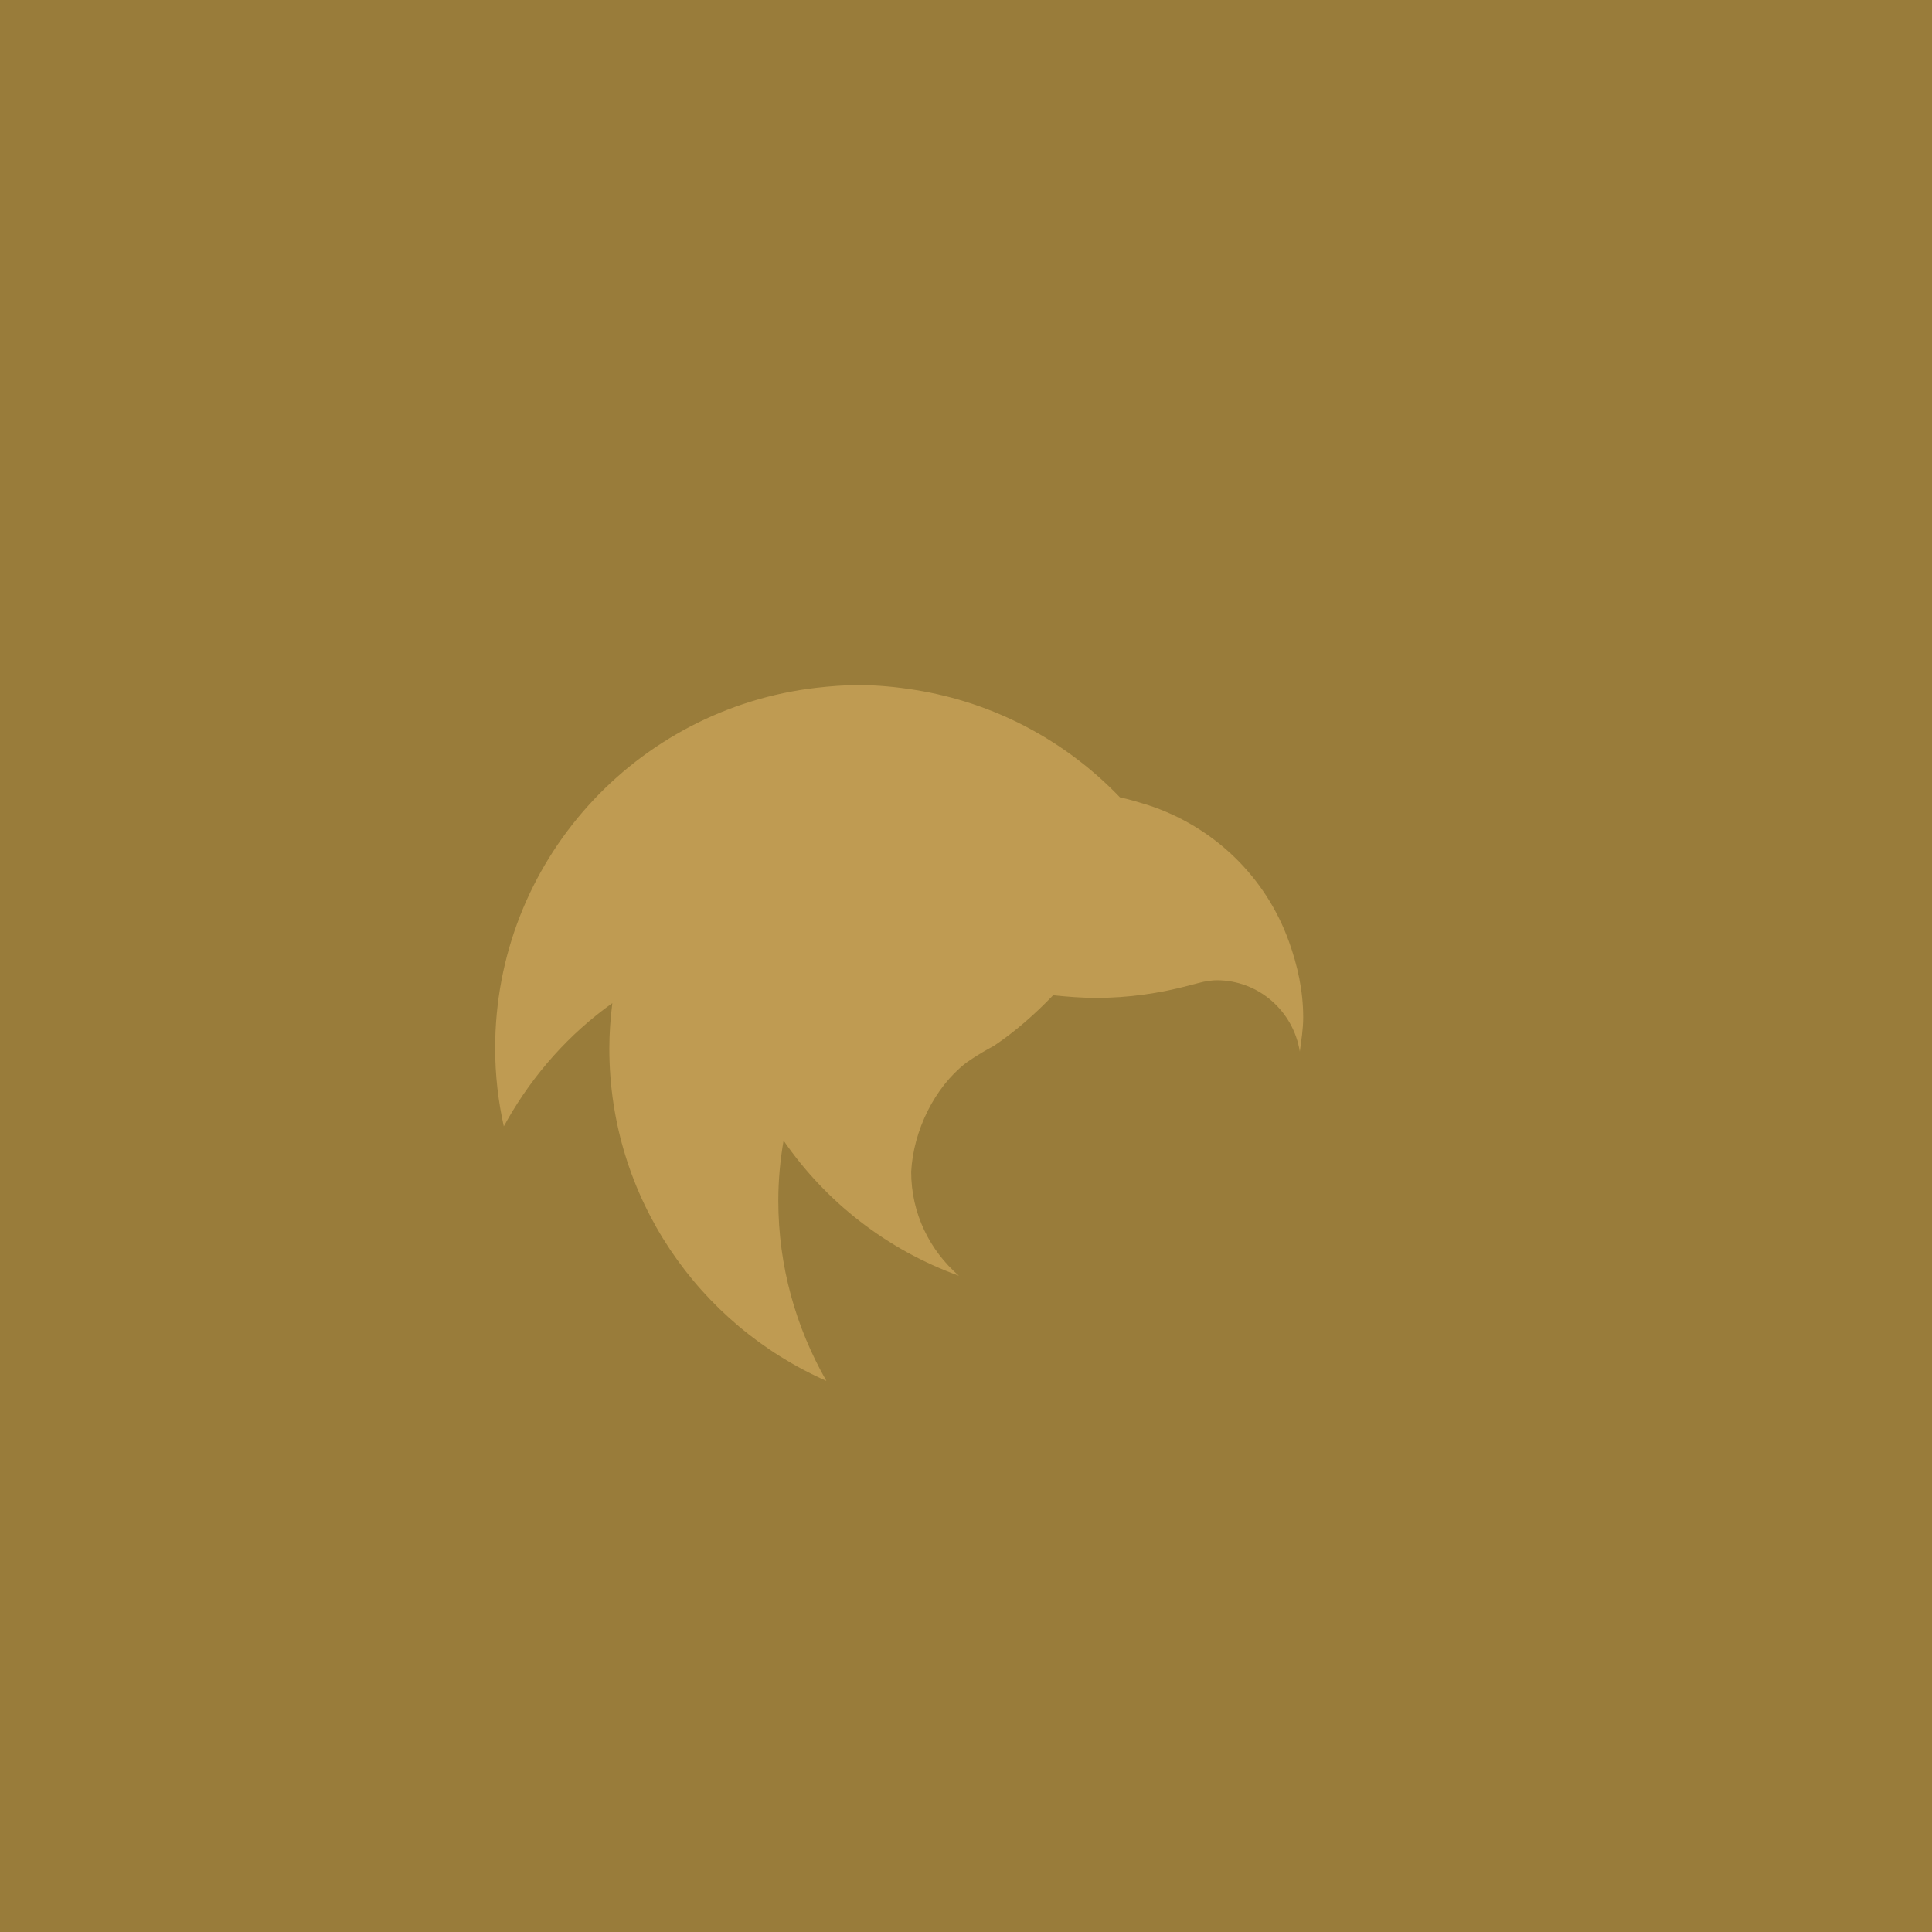 <!--?xml version="1.0" encoding="UTF-8"?-->
<svg id="Layer_2" data-name="Layer 2" xmlns="http://www.w3.org/2000/svg" viewBox="0 0 800 800" style="">
  <defs>
    <style>
      .cls-1 {
        fill: none;
        stroke: #543f16;
        stroke-miterlimit: 10;
      }

      .cls-2 {
        fill: #997c3a;
      }

      .cls-3 {
        fill: #bf9b52;
      }
    </style>
  </defs>
  <g id="eagle-cup-thumbnail">
    <g>
      <path id="background-static" class="cls-2 IfsoeBvZ_0" d="m0,0h800v800H0V0Z"></path>
      <path id="eagle-full-static" class="cls-3 IfsoeBvZ_1" d="m397.07,528.27c-29.7-10.73-55.04-30.48-72.61-55.98-1.4,8.09-2.18,16.33-2.18,24.88,0,27.21,7.31,52.55,19.9,74.63-52.87-23.32-89.87-76.03-89.87-137.61,0-6.37.47-12.59,1.24-18.81-17.88,12.75-32.65,29.39-43.54,48.51-.47.93-.93,1.71-1.4,2.49-2.33-10.42-3.58-21.3-3.58-32.34,0-77.28,58.31-140.72,133.25-149.27,5.6-.62,11.35-1.09,17.1-1.09,8.09,0,15.86.78,23.63,2.02,33.12,5.29,62.51,21.3,84.74,44.47,3.89.78,7.62,2.02,11.35,3.11,27.37,8.86,48.98,29.7,58.62,56.6,3.58,9.95,5.91,20.37,5.91,31.41,0,4.82-.78,9.48-1.4,14.15-2.64-16.64-16.95-29.54-34.36-29.54-1.87,0-3.73.31-5.44.62,0,0-3.89.93-6.06,1.55-12.28,3.27-25.19,5.13-38.41,5.13-6.06,0-11.97-.47-17.88-1.09-7.46,7.77-15.55,14.93-24.57,20.99-6.84,3.58-11.66,7.15-11.66,7.15-12.75,9.95-21.61,27.68-22.55,44.94,0,17.41,7.77,32.65,19.75,43.07"></path>
      <path class="cls-1 IfsoeBvZ_2" d="m505.6,434.2c0,83.03-67.33,150.36-150.36,150.36s-150.36-67.33-150.36-150.36,67.33-150.36,150.36-150.36c83.03,0,150.36,67.33,150.36,150.36Z"></path>
      <path class="cls-1 IfsoeBvZ_3" d="m552.87,434.2c0,83.03-67.33,150.36-150.36,150.36s-150.36-67.33-150.36-150.36,67.33-150.36,150.36-150.36c83.03,0,150.36,67.33,150.36,150.36Z"></path>
      <path class="cls-1 IfsoeBvZ_4" d="m622.68,497.17c0,83.03-67.33,150.36-150.36,150.36s-150.36-67.33-150.36-150.36,67.33-150.36,150.36-150.36c83.03,0,150.36,67.33,150.36,150.36Z"></path>
      <path class="cls-1 IfsoeBvZ_5" d="m604.65,263.16c0,83.03-67.33,150.36-150.36,150.36s-150.36-67.33-150.36-150.36,67.33-150.36,150.36-150.36c83.19,0,150.36,67.33,150.36,150.36Z"></path>
      <path class="cls-1 IfsoeBvZ_6" d="m477.93,308.87c0,83.03-67.33,150.36-150.36,150.36s-150.36-67.33-150.36-150.36,67.33-150.36,150.36-150.36c83.03,0,150.36,67.33,150.36,150.36Z"></path>
      <path class="cls-1 IfsoeBvZ_7" d="m598.43,387.08c0,83.03-67.33,150.36-150.36,150.36s-150.36-67.33-150.36-150.36,67.33-150.36,150.36-150.36,150.36,67.33,150.36,150.36Z"></path>
      <path class="cls-1 IfsoeBvZ_8" d="m491.3,537.44c0,83.03-67.33,150.36-150.36,150.36s-150.36-67.33-150.36-150.36,67.33-150.36,150.36-150.36,150.36,67.33,150.36,150.36Z"></path>
      <path class="cls-1 IfsoeBvZ_9" d="m510.42,461.56c0,83.03-67.33,150.36-150.36,150.36s-150.36-67.33-150.36-150.36,67.33-150.36,150.36-150.36c83.19,0,150.36,67.33,150.36,150.36Z"></path>
      <path class="cls-1 IfsoeBvZ_10" d="m541.05,423.16c0,51.31-41.52,92.83-92.83,92.83s-92.98-41.52-92.98-92.83,41.67-92.83,92.98-92.83,92.83,41.51,92.83,92.83Z"></path>
      <path class="cls-1 IfsoeBvZ_11" d="m491.3,485.35c0,31.56-25.5,57.06-57.06,57.06s-57.06-25.5-57.06-57.06,25.5-57.06,57.06-57.06,57.06,25.5,57.06,57.06Z"></path>
      <path class="cls-1 IfsoeBvZ_12" d="m539.34,441.19c0,19.28-15.7,34.98-34.98,34.98s-34.98-15.7-34.98-34.98,15.7-34.98,34.98-34.98,34.98,15.7,34.98,34.98Z"></path>
    </g>
  </g>
<style data-made-with="vivus-instant">.IfsoeBvZ_0{stroke-dasharray:3200 3202;stroke-dashoffset:3201;animation:IfsoeBvZ_draw_0 3210ms ease-in-out 0ms infinite,IfsoeBvZ_fade 3210ms linear 0ms infinite;}.IfsoeBvZ_1{stroke-dasharray:1255 1257;stroke-dashoffset:1256;animation:IfsoeBvZ_draw_1 3210ms ease-in-out 0ms infinite,IfsoeBvZ_fade 3210ms linear 0ms infinite;}.IfsoeBvZ_2{stroke-dasharray:945 947;stroke-dashoffset:946;animation:IfsoeBvZ_draw_2 3210ms ease-in-out 0ms infinite,IfsoeBvZ_fade 3210ms linear 0ms infinite;}.IfsoeBvZ_3{stroke-dasharray:945 947;stroke-dashoffset:946;animation:IfsoeBvZ_draw_3 3210ms ease-in-out 0ms infinite,IfsoeBvZ_fade 3210ms linear 0ms infinite;}.IfsoeBvZ_4{stroke-dasharray:945 947;stroke-dashoffset:946;animation:IfsoeBvZ_draw_4 3210ms ease-in-out 0ms infinite,IfsoeBvZ_fade 3210ms linear 0ms infinite;}.IfsoeBvZ_5{stroke-dasharray:945 947;stroke-dashoffset:946;animation:IfsoeBvZ_draw_5 3210ms ease-in-out 0ms infinite,IfsoeBvZ_fade 3210ms linear 0ms infinite;}.IfsoeBvZ_6{stroke-dasharray:945 947;stroke-dashoffset:946;animation:IfsoeBvZ_draw_6 3210ms ease-in-out 0ms infinite,IfsoeBvZ_fade 3210ms linear 0ms infinite;}.IfsoeBvZ_7{stroke-dasharray:945 947;stroke-dashoffset:946;animation:IfsoeBvZ_draw_7 3210ms ease-in-out 0ms infinite,IfsoeBvZ_fade 3210ms linear 0ms infinite;}.IfsoeBvZ_8{stroke-dasharray:945 947;stroke-dashoffset:946;animation:IfsoeBvZ_draw_8 3210ms ease-in-out 0ms infinite,IfsoeBvZ_fade 3210ms linear 0ms infinite;}.IfsoeBvZ_9{stroke-dasharray:945 947;stroke-dashoffset:946;animation:IfsoeBvZ_draw_9 3210ms ease-in-out 0ms infinite,IfsoeBvZ_fade 3210ms linear 0ms infinite;}.IfsoeBvZ_10{stroke-dasharray:584 586;stroke-dashoffset:585;animation:IfsoeBvZ_draw_10 3210ms ease-in-out 0ms infinite,IfsoeBvZ_fade 3210ms linear 0ms infinite;}.IfsoeBvZ_11{stroke-dasharray:359 361;stroke-dashoffset:360;animation:IfsoeBvZ_draw_11 3210ms ease-in-out 0ms infinite,IfsoeBvZ_fade 3210ms linear 0ms infinite;}.IfsoeBvZ_12{stroke-dasharray:220 222;stroke-dashoffset:221;animation:IfsoeBvZ_draw_12 3210ms ease-in-out 0ms infinite,IfsoeBvZ_fade 3210ms linear 0ms infinite;}@keyframes IfsoeBvZ_draw{100%{stroke-dashoffset:0;}}@keyframes IfsoeBvZ_fade{0%{stroke-opacity:1;}93.769%{stroke-opacity:1;}100%{stroke-opacity:0;}}@keyframes IfsoeBvZ_draw_0{0.312%{stroke-dashoffset: 3201}31.464%{ stroke-dashoffset: 0;}100%{ stroke-dashoffset: 0;}}@keyframes IfsoeBvZ_draw_1{1.61%{stroke-dashoffset: 1256}32.762%{ stroke-dashoffset: 0;}100%{ stroke-dashoffset: 0;}}@keyframes IfsoeBvZ_draw_2{2.908%{stroke-dashoffset: 946}34.06%{ stroke-dashoffset: 0;}100%{ stroke-dashoffset: 0;}}@keyframes IfsoeBvZ_draw_3{4.206%{stroke-dashoffset: 946}35.358%{ stroke-dashoffset: 0;}100%{ stroke-dashoffset: 0;}}@keyframes IfsoeBvZ_draw_4{5.504%{stroke-dashoffset: 946}36.656%{ stroke-dashoffset: 0;}100%{ stroke-dashoffset: 0;}}@keyframes IfsoeBvZ_draw_5{6.802%{stroke-dashoffset: 946}37.954%{ stroke-dashoffset: 0;}100%{ stroke-dashoffset: 0;}}@keyframes IfsoeBvZ_draw_6{8.1%{stroke-dashoffset: 946}39.252%{ stroke-dashoffset: 0;}100%{ stroke-dashoffset: 0;}}@keyframes IfsoeBvZ_draw_7{9.398%{stroke-dashoffset: 946}40.55%{ stroke-dashoffset: 0;}100%{ stroke-dashoffset: 0;}}@keyframes IfsoeBvZ_draw_8{10.696%{stroke-dashoffset: 946}41.848%{ stroke-dashoffset: 0;}100%{ stroke-dashoffset: 0;}}@keyframes IfsoeBvZ_draw_9{11.994%{stroke-dashoffset: 946}43.146%{ stroke-dashoffset: 0;}100%{ stroke-dashoffset: 0;}}@keyframes IfsoeBvZ_draw_10{13.292%{stroke-dashoffset: 585}44.444%{ stroke-dashoffset: 0;}100%{ stroke-dashoffset: 0;}}@keyframes IfsoeBvZ_draw_11{14.59%{stroke-dashoffset: 360}45.742%{ stroke-dashoffset: 0;}100%{ stroke-dashoffset: 0;}}@keyframes IfsoeBvZ_draw_12{15.888%{stroke-dashoffset: 221}47.04%{ stroke-dashoffset: 0;}100%{ stroke-dashoffset: 0;}}</style></svg>